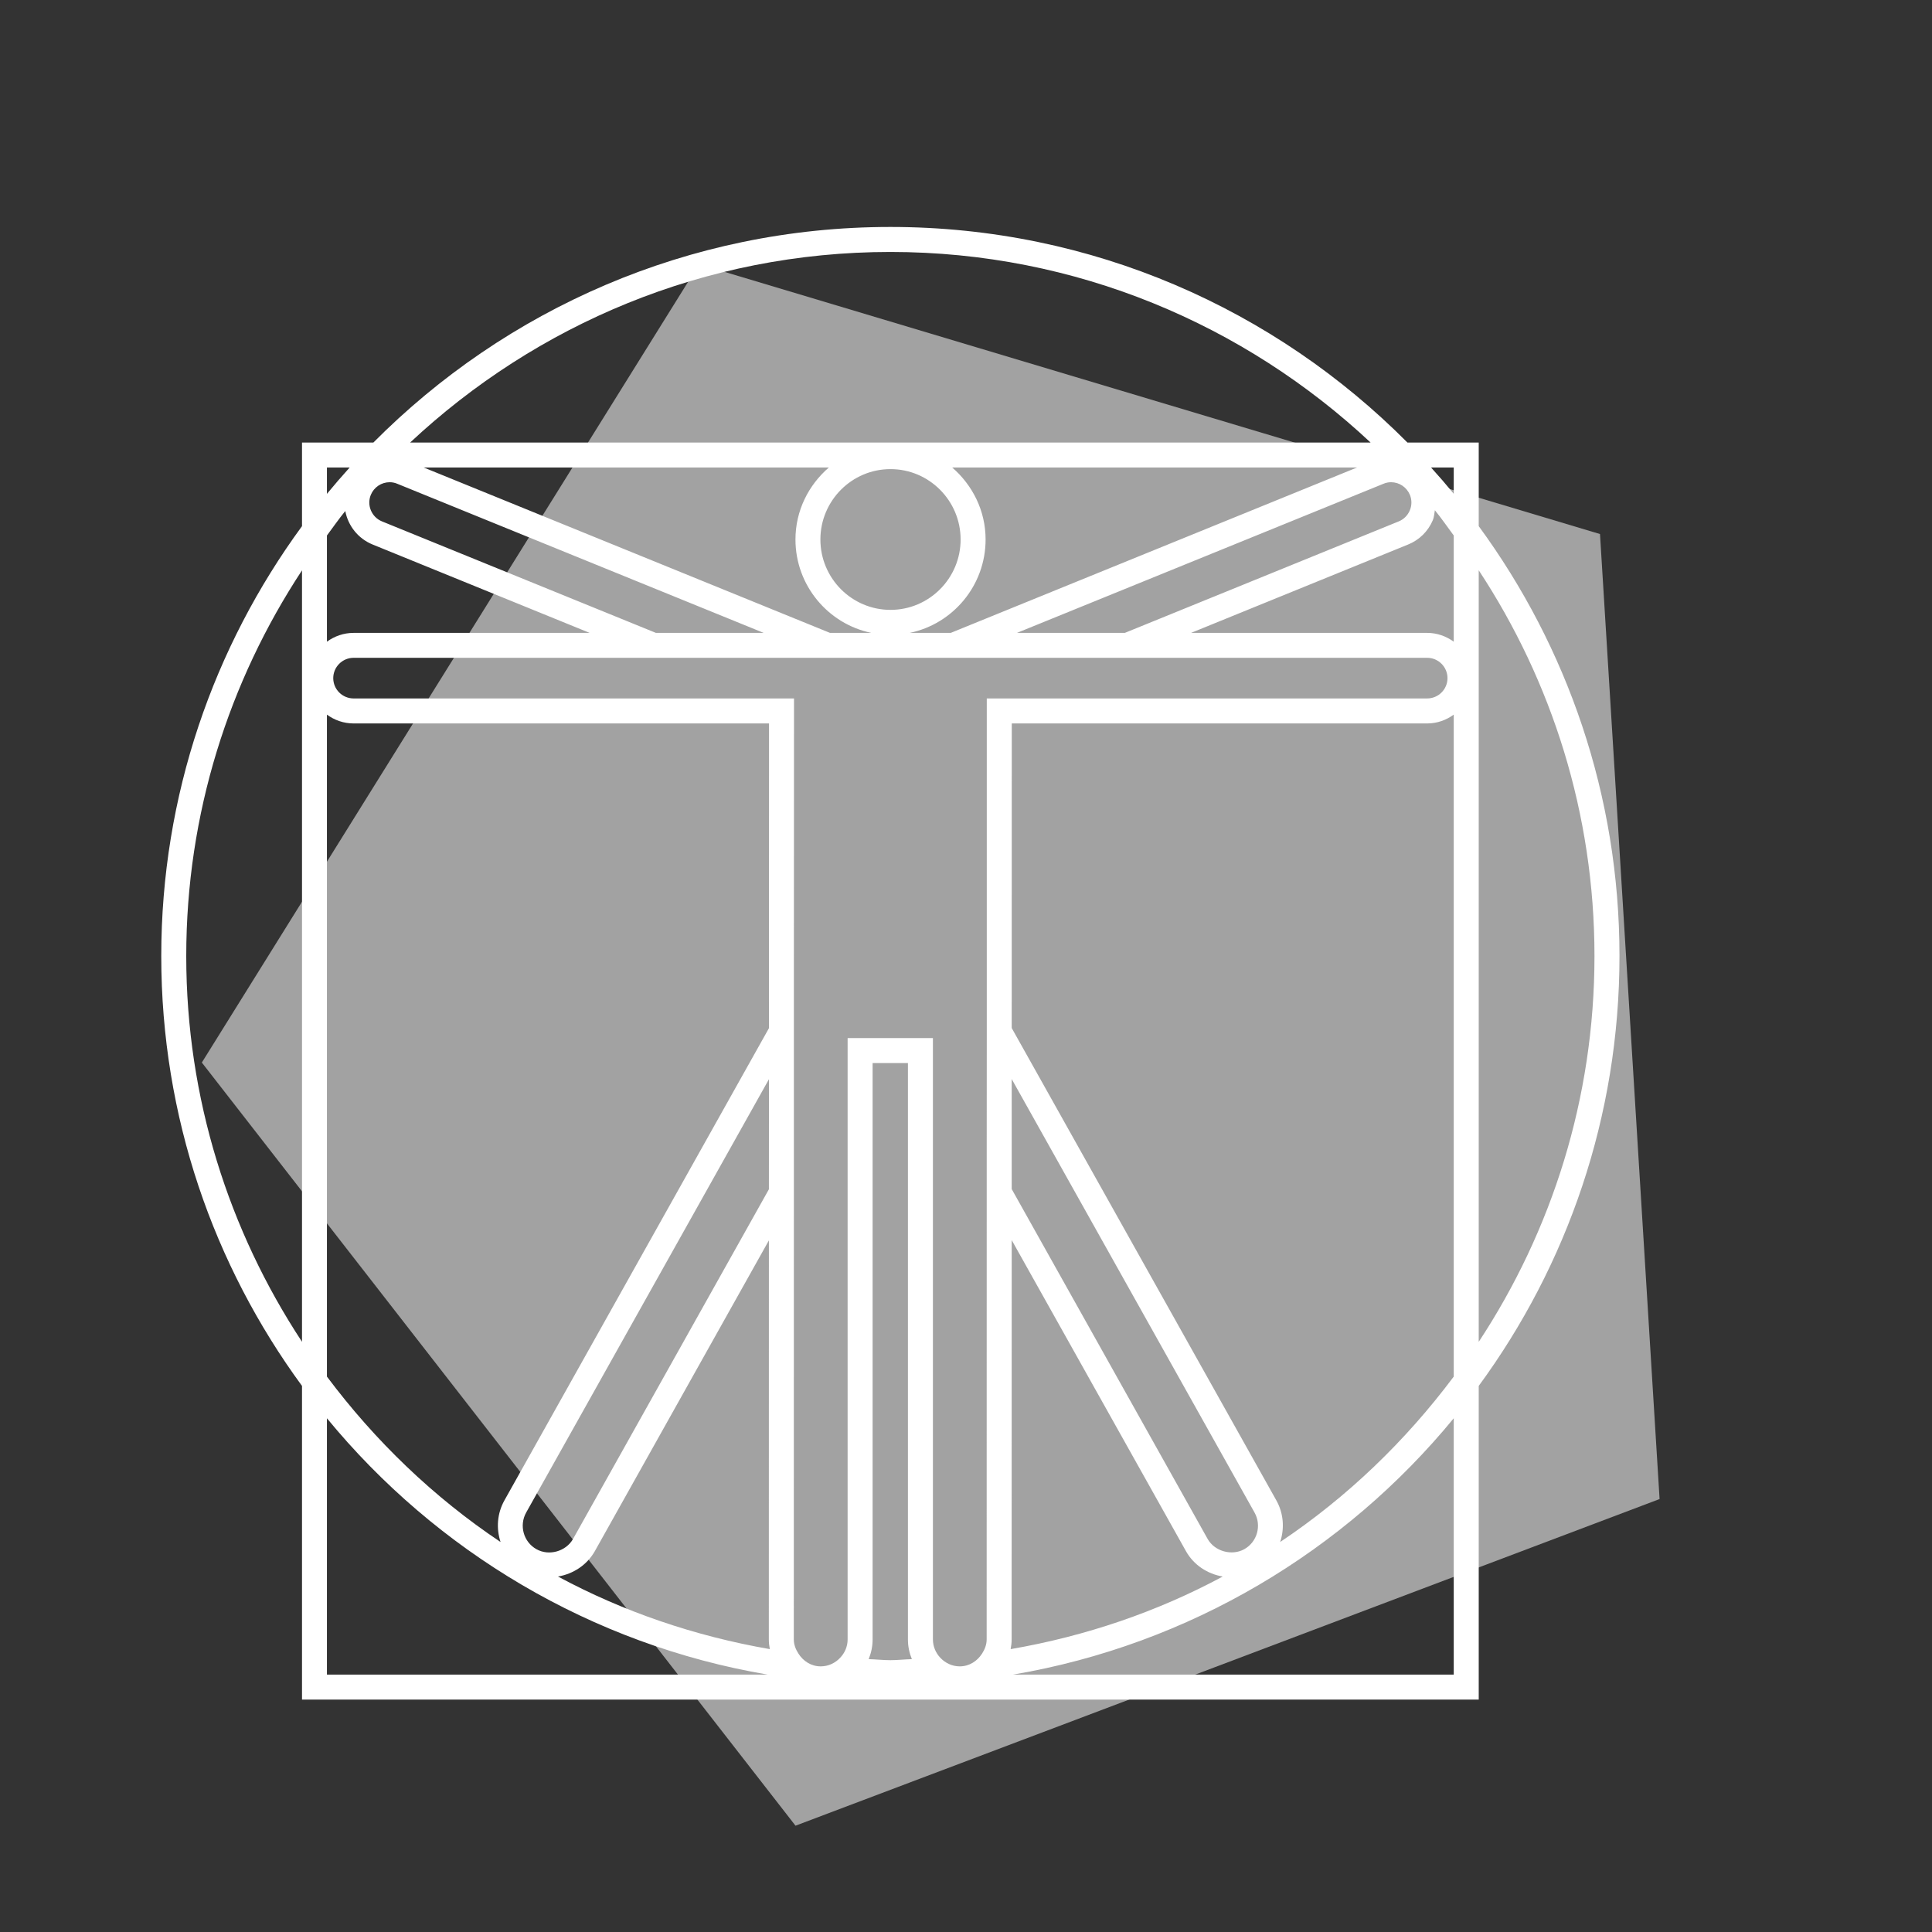<svg xmlns="http://www.w3.org/2000/svg" xmlns:xlink="http://www.w3.org/1999/xlink" width="153" zoomAndPan="magnify" viewBox="0 0 114.75 114.75" height="153" preserveAspectRatio="xMidYMid meet" version="1.0"><rect x="0" y="0" width="114.75" height="114.75" fill="#333333" stroke="none"/><defs><clipPath id="ac398026d9"><path d="M 11 15 L 99 15 L 99 109 L 11 109 Z M 11 15 " clip-rule="nonzero"/></clipPath><clipPath id="3285d2212a"><path d="M 0 31.391 L 83.043 0 L 114.43 83.043 L 31.391 114.43 Z M 0 31.391 " clip-rule="nonzero"/></clipPath><clipPath id="ee230f5d57"><path d="M 41.52 15.695 L 95.031 31.719 L 98.57 89.035 L 47.25 108.438 L 11.988 63.109 Z M 41.52 15.695 " clip-rule="nonzero"/></clipPath><clipPath id="945523b89d"><path d="M 9.578 13.48 L 96.188 13.48 L 96.188 100.945 L 9.578 100.945 Z M 9.578 13.48 " clip-rule="nonzero"/></clipPath></defs><g clip-path="url(#ac398026d9)"><g clip-path="url(#3285d2212a)"><g clip-path="url(#ee230f5d57)"><path fill="#a2a2a2" d="M 0 31.391 L 83.043 0 L 114.43 83.043 L 31.391 114.43 Z M 0 31.391 " fill-opacity="1" fill-rule="nonzero"/></g></g></g><g clip-path="url(#945523b89d)"><path fill="#ffffff" d="M 87.828 33.871 C 92.164 40.457 94.703 48.324 94.703 56.785 C 94.703 65.242 92.164 73.109 87.828 79.699 Z M 86.344 99.461 L 60.176 99.461 C 70.656 97.676 79.867 92.125 86.344 84.238 Z M 19.418 99.461 L 19.418 84.238 C 25.898 92.121 35.109 97.676 45.59 99.461 Z M 11.062 56.785 C 11.062 48.328 13.602 40.461 17.938 33.875 L 17.938 79.695 C 13.602 73.105 11.062 65.242 11.062 56.785 Z M 19.418 27.766 L 20.77 27.766 C 20.309 28.277 19.855 28.801 19.418 29.332 Z M 52.883 14.965 C 63.91 14.965 73.926 19.285 81.406 26.285 L 24.359 26.285 C 31.84 19.285 41.855 14.965 52.883 14.965 Z M 86.344 38.113 C 85.898 37.789 85.355 37.59 84.766 37.59 L 70.742 37.59 L 83.637 32.34 C 84.301 32.07 84.82 31.559 85.102 30.895 C 85.18 30.703 85.188 30.504 85.223 30.305 C 85.617 30.785 85.973 31.305 86.344 31.805 Z M 75.805 89.109 L 60.09 61.059 L 60.094 42.969 L 84.766 42.969 C 85.355 42.969 85.898 42.77 86.344 42.445 L 86.344 81.762 C 83.484 85.586 80.016 88.926 76.035 91.586 C 76.297 90.789 76.246 89.895 75.805 89.109 Z M 60.086 97.375 L 60.09 73.656 L 70.441 92.133 C 70.902 92.953 71.715 93.484 72.625 93.637 C 68.754 95.719 64.508 97.176 60.027 97.949 C 60.062 97.762 60.086 97.57 60.086 97.375 Z M 35.328 92.133 L 45.668 73.672 L 45.664 97.375 C 45.664 97.57 45.688 97.762 45.723 97.949 C 41.25 97.172 37.008 95.719 33.141 93.637 C 34.047 93.484 34.863 92.953 35.328 92.133 Z M 19.418 42.445 C 19.863 42.77 20.406 42.969 21.004 42.969 L 45.676 42.969 L 45.672 61.066 L 29.965 89.105 C 29.52 89.895 29.469 90.789 29.73 91.586 C 25.75 88.926 22.281 85.586 19.418 81.762 Z M 20.508 30.352 C 20.672 31.219 21.258 31.984 22.129 32.34 L 35.023 37.59 L 21.004 37.59 C 20.406 37.59 19.863 37.789 19.418 38.113 L 19.418 31.805 C 19.781 31.32 20.125 30.82 20.508 30.352 Z M 47.246 32.043 C 47.246 34.773 49.184 37.059 51.754 37.59 L 49.297 37.59 L 25.164 27.766 L 49.23 27.766 C 48.023 28.809 47.246 30.328 47.246 32.043 Z M 56.469 37.59 L 54.031 37.59 C 56.602 37.059 58.539 34.773 58.539 32.043 C 58.539 30.328 57.758 28.809 56.555 27.766 L 80.602 27.766 Z M 60.402 37.59 L 82.168 28.734 C 82.312 28.672 82.465 28.641 82.621 28.641 C 83.113 28.641 83.551 28.938 83.742 29.395 C 83.863 29.695 83.859 30.023 83.734 30.316 C 83.609 30.613 83.375 30.848 83.074 30.969 L 66.809 37.59 Z M 52.891 36.223 C 50.594 36.223 48.727 34.348 48.727 32.043 C 48.727 29.738 50.594 27.863 52.891 27.863 C 55.188 27.863 57.055 29.738 57.055 32.043 C 57.055 34.348 55.188 36.223 52.891 36.223 Z M 22.023 29.395 C 22.211 28.938 22.652 28.641 23.145 28.641 C 23.301 28.641 23.453 28.672 23.598 28.734 L 45.359 37.59 L 38.957 37.59 L 22.691 30.969 C 22.074 30.719 21.773 30.012 22.023 29.395 Z M 31.859 92.012 C 31.094 91.582 30.82 90.605 31.254 89.832 L 45.672 64.098 L 45.668 70.637 L 34.035 91.406 C 33.613 92.148 32.602 92.434 31.859 92.012 Z M 55.41 97.375 L 55.41 61.656 L 50.344 61.656 L 50.344 97.375 C 50.344 97.793 50.176 98.172 49.906 98.457 C 49.617 98.77 49.207 98.973 48.746 98.973 C 48.176 98.973 47.699 98.656 47.418 98.207 C 47.262 97.961 47.148 97.688 47.148 97.375 L 47.152 71.023 L 47.152 58.531 L 47.16 42.527 L 47.16 41.484 L 21.004 41.484 C 20.336 41.484 19.793 40.945 19.793 40.277 C 19.793 39.613 20.336 39.07 21.004 39.07 L 84.766 39.07 C 85.43 39.07 85.973 39.613 85.973 40.277 C 85.973 40.945 85.43 41.484 84.766 41.484 L 58.609 41.484 L 58.609 61.441 L 58.605 67.98 L 58.605 71.012 L 58.602 97.375 C 58.602 97.688 58.488 97.965 58.332 98.211 C 58.047 98.656 57.574 98.973 57.004 98.973 C 56.543 98.973 56.137 98.77 55.844 98.457 C 55.578 98.172 55.41 97.793 55.41 97.375 Z M 51.828 97.375 L 51.828 63.141 L 53.926 63.141 L 53.926 97.375 C 53.926 97.789 54.012 98.184 54.16 98.543 C 53.73 98.555 53.312 98.605 52.883 98.605 C 52.449 98.605 52.023 98.555 51.594 98.543 C 51.742 98.18 51.828 97.789 51.828 97.375 Z M 73.906 92.012 C 73.168 92.426 72.148 92.145 71.73 91.41 L 60.09 70.625 L 60.09 64.09 L 74.512 89.836 C 74.945 90.605 74.672 91.582 73.906 92.012 Z M 86.344 27.766 L 86.344 29.328 C 85.91 28.797 85.461 28.277 84.996 27.766 Z M 87.828 31.25 L 87.828 26.285 L 83.594 26.285 C 75.742 18.383 64.875 13.48 52.883 13.48 C 40.891 13.48 30.023 18.383 22.176 26.285 L 17.938 26.285 L 17.938 31.25 C 12.688 38.418 9.578 47.242 9.578 56.785 C 9.578 66.328 12.688 75.152 17.938 82.316 L 17.938 100.945 L 87.828 100.945 L 87.828 82.316 C 93.078 75.156 96.188 66.328 96.188 56.785 C 96.188 47.242 93.078 38.414 87.828 31.25 " fill-opacity="1" fill-rule="nonzero"/></g></svg>